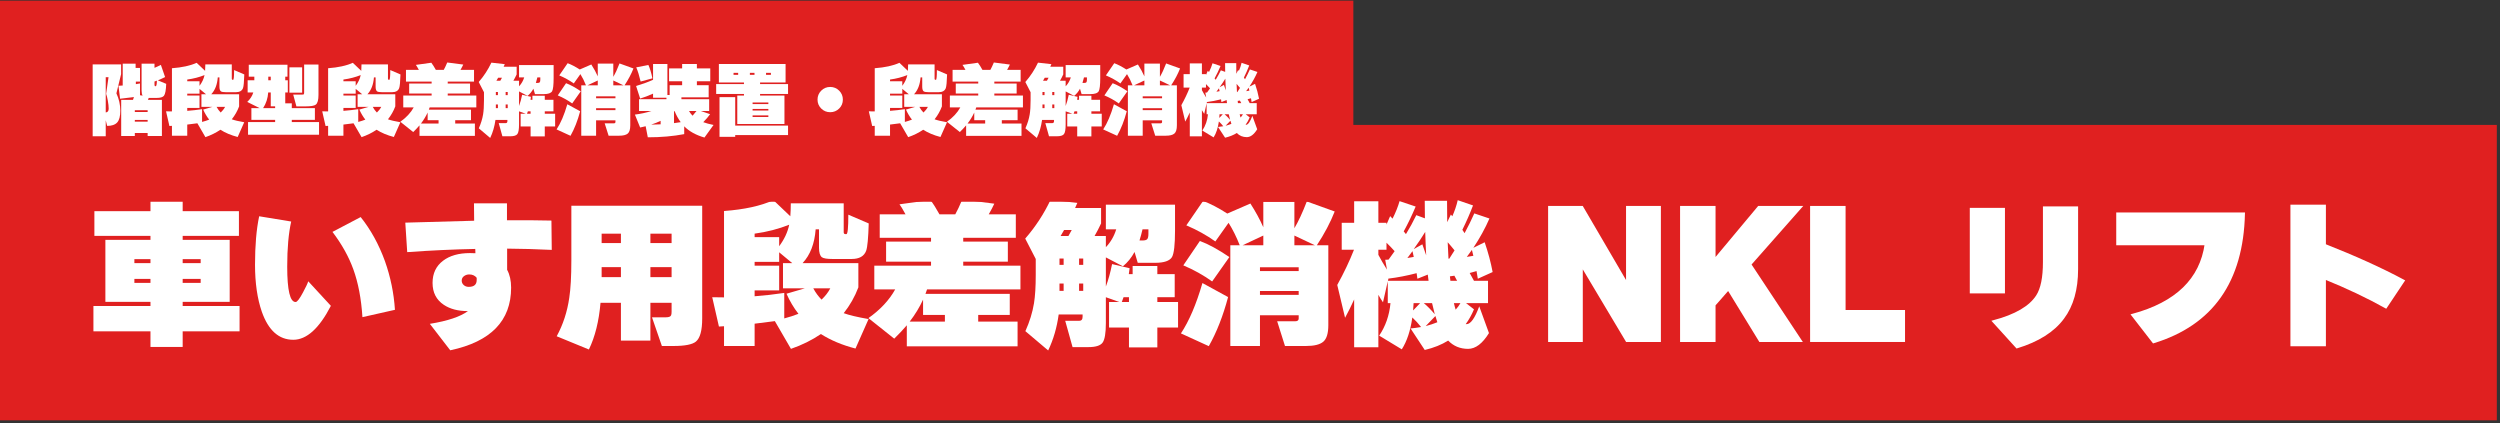 <?xml version="1.0" encoding="UTF-8"?>
<svg width="502px" height="85px" viewBox="0 0 502 85" version="1.1" xmlns="http://www.w3.org/2000/svg" xmlns:xlink="http://www.w3.org/1999/xlink">
    <rect x="0" y="0" width="502" height="85" fill="#333333" stroke="none"/>
    <title>h1_nk_llift_pc</title>
    <g id="design_v2" stroke="none" stroke-width="1" fill="none" fill-rule="evenodd">
        <g id="h1_nk_llift_pc" transform="translate(0, 0.128)">
            <polygon id="Fill-233" fill="#E02020" points="0 84.273 501.359 84.273 501.359 24.956 0 24.956"></polygon>
            <g id="Group-56" transform="translate(18.76, 39.939)">
                <path d="M17.92,16.736 L21.536,16.736 L21.536,15.936 L17.92,15.936 L17.92,16.736 Z M17.92,12.769 L21.536,12.769 L21.536,11.969 L17.92,11.969 L17.92,12.769 Z M8.224,16.736 L11.456,16.736 L11.456,15.936 L8.224,15.936 L8.224,16.736 Z M8.224,12.769 L11.456,12.769 L11.456,11.969 L8.224,11.969 L8.224,12.769 Z M29.344,26.465 L17.92,26.465 L17.92,29.6 L11.456,29.6 L11.456,26.465 L-1.8189894e-12,26.465 L-1.8189894e-12,21.377 L11.456,21.377 L11.456,20.545 L2.401,20.545 L2.401,8.096 L11.456,8.096 L11.456,7.297 L0.193,7.297 L0.193,2.337 L11.456,2.337 L11.456,0.288 L17.92,0.288 L17.92,2.337 L29.216,2.337 L29.216,7.297 L17.92,7.297 L17.92,8.096 L27.361,8.096 L27.361,20.545 L17.92,20.545 L17.92,21.377 L29.344,21.377 L29.344,26.465 Z" id="Fill-234" fill="#FFFFFF"></path>
                <path d="M60.544,22.144 L54.016,23.616 C53.781,19.925 53.173,16.725 52.191,14.016 C51.274,11.477 49.877,8.971 48,6.496 L53.664,3.52 C55.69,6.059 57.312,9.003 58.528,12.352 C59.658,15.531 60.33,18.795 60.544,22.144 L60.544,22.144 Z M47.68,21.344 C45.333,25.888 42.815,28.16 40.128,28.16 C37.248,28.16 35.147,26.293 33.824,22.56 C32.906,19.915 32.448,16.757 32.448,13.088 C32.448,9.227 32.725,5.984 33.28,3.36 L39.712,4.416 C39.179,6.784 38.912,9.803 38.912,13.472 C38.912,18.23 39.477,20.597 40.607,20.576 C40.906,20.576 41.397,19.936 42.08,18.656 C42.656,17.589 43.008,16.843 43.136,16.416 L47.68,21.344 Z" id="Fill-235" fill="#FFFFFF"></path>
                <path d="M76.96,15.712 C76.598,15.264 76.097,15.039 75.456,15.039 C75.072,15.039 74.726,15.151 74.416,15.376 C74.106,15.6 73.952,15.903 73.952,16.287 C73.952,16.629 74.085,16.923 74.353,17.168 C74.619,17.413 74.955,17.535 75.36,17.535 C76.427,17.535 76.96,17.077 76.96,16.159 L76.96,15.712 Z M92.032,10.111 C88.96,9.963 85.974,9.877 83.072,9.856 L83.072,14.111 C83.606,15.093 83.872,16.287 83.872,17.695 C83.872,24.352 79.797,28.544 71.648,30.272 L67.552,24.96 C71.114,24.384 73.664,23.53 75.2,22.399 L75.136,22.399 C73.216,22.399 71.627,21.983 70.368,21.151 C68.854,20.149 68.097,18.677 68.097,16.735 C68.097,14.837 68.8,13.355 70.208,12.287 C71.552,11.264 73.355,10.752 75.616,10.752 C76.022,10.752 76.384,10.763 76.704,10.783 L76.672,9.92 C72.362,10.005 67.809,10.219 63.008,10.56 L62.624,4.64 L76.448,4.256 C76.427,3.381 76.416,2.219 76.416,0.768 L83.04,0.768 L83.04,4.159 C86.347,4.139 89.322,4.159 91.968,4.224 L92.032,10.111 Z" id="Fill-236" fill="#FFFFFF"></path>
                <path d="M111.84,15.585 L116.096,15.585 L116.096,13.568 L111.84,13.568 L111.84,15.585 Z M111.84,8.736 L116.096,8.736 L116.096,6.848 L111.84,6.848 L111.84,8.736 Z M102.048,15.585 L105.92,15.585 L105.92,13.568 L102.048,13.568 L102.048,15.585 Z M102.048,8.736 L105.92,8.736 L105.92,6.848 L102.048,6.848 L102.048,8.736 Z M116.096,20.736 L111.84,20.736 L111.84,28.32 L105.92,28.32 L105.92,20.736 L101.825,20.736 C101.504,24.448 100.725,27.573 99.489,30.112 L93.025,27.456 C94.304,25.11 95.147,22.528 95.552,19.713 C95.829,17.899 95.968,15.414 95.968,12.257 L95.968,1.248 L122.241,1.248 L122.241,23.904 C122.241,26.272 121.825,27.808 120.993,28.512 C120.288,29.109 118.774,29.408 116.449,29.408 L114.145,29.408 L112.16,23.648 L114.977,23.648 C115.552,23.648 115.894,23.51 116,23.232 C116.065,23.084 116.096,22.859 116.096,22.56 L116.096,20.736 Z" id="Fill-237" fill="#FFFFFF"></path>
                <path d="M146.208,20.096 C146.954,19.392 147.541,18.635 147.968,17.824 L144.544,17.824 C145.013,18.699 145.568,19.455 146.208,20.096 L146.208,20.096 Z M132.768,19.424 C134.73,19.275 136.715,19.051 138.72,18.752 L138.72,23.871 C139.765,23.595 140.715,23.285 141.568,22.944 C140.629,21.749 139.829,20.406 139.168,18.911 L142.88,17.824 L138.464,17.824 L138.464,12.768 L140.32,12.768 L137.696,10.592 L137.696,12.512 L132.768,12.512 L132.768,13.28 L137.696,13.28 L137.696,18.24 L132.768,18.24 L132.768,19.424 Z M139.712,5.056 C137.578,5.909 135.264,6.507 132.768,6.848 L132.768,7.552 L137.696,7.552 L137.696,9.376 C138.741,7.968 139.413,6.528 139.712,5.056 L139.712,5.056 Z M136.832,24.416 C135.595,24.587 134.24,24.757 132.768,24.928 L132.768,29.408 L126.624,29.408 L126.624,25.44 C126.389,25.461 126.048,25.483 125.6,25.504 L124.256,19.616 C125.429,19.637 126.219,19.648 126.624,19.648 L126.624,2.304 C130.698,2.005 134.005,1.28 136.544,0.128 L139.936,3.36 C140,2.549 140.032,1.685 140.032,0.768 L150.656,0.768 L150.656,6.56 C150.656,6.816 150.772,6.944 151.008,6.944 L151.2,6.944 C151.456,6.944 151.584,5.643 151.584,3.039 L155.68,4.8 C155.595,7.723 155.424,9.547 155.168,10.272 C154.763,11.381 153.792,11.936 152.256,11.936 L148.384,11.936 C147.296,11.936 146.592,11.819 146.271,11.584 C145.888,11.285 145.696,10.646 145.696,9.663 L145.696,5.984 L145.024,5.984 C144.811,8.864 143.936,11.125 142.4,12.768 L153.6,12.768 L153.6,17.632 C152.895,19.509 151.914,21.238 150.656,22.816 C151.765,23.221 153.429,23.616 155.647,24 L153.024,29.92 C150.379,29.237 148.063,28.266 146.08,27.008 C144.288,28.224 142.282,29.216 140.063,29.984 L136.832,24.416 Z" id="Fill-238" fill="#FFFFFF"></path>
                <path d="M166.592,20.096 C165.888,21.632 164.992,23.104 163.904,24.512 L170.976,24.512 L170.976,23.168 L166.592,23.168 L166.592,20.096 Z M167.392,18.048 C167.328,18.24 167.221,18.538 167.072,18.944 L184,18.944 L184,23.168 L177.664,23.168 L177.664,24.512 L185.568,24.512 L185.568,29.472 L163.328,29.472 L163.328,25.247 C162.645,26.059 161.803,26.954 160.8,27.936 L155.616,23.808 C158.005,22.122 159.797,20.202 160.992,18.048 L156.8,18.048 L156.8,13.28 L168.192,13.28 L168.192,12.48 L159.168,12.48 L159.168,8.448 L168.192,8.448 L168.192,7.68 L157.888,7.68 L157.888,2.976 L163.072,2.976 C162.517,1.951 162.112,1.28 161.856,0.96 L168.064,0.096 C168.661,0.885 169.269,1.845 169.888,2.976 L173.056,2.976 C173.461,2.251 173.931,1.259 174.464,0 L180.896,0.831 C180.64,1.408 180.267,2.122 179.776,2.976 L185.216,2.976 L185.216,7.68 L174.656,7.68 L174.656,8.448 L183.616,8.448 L183.616,12.48 L174.656,12.48 L174.656,13.28 L186.144,13.28 L186.144,18.048 L167.392,18.048 Z" id="Fill-239" fill="#FFFFFF"></path>
                <path d="M210.657,5.984 C210.465,6.816 210.261,7.563 210.049,8.224 L210.625,8.224 C211.136,8.224 211.468,8.129 211.617,7.936 C211.766,7.744 211.841,7.392 211.841,6.88 L211.841,5.984 L210.657,5.984 Z M206.849,19.616 C206.785,19.808 206.668,20.129 206.497,20.576 L207.937,20.576 L207.937,19.616 L206.849,19.616 Z M197.921,18.337 L198.753,18.337 L198.753,16.864 L197.921,16.864 L197.921,18.337 Z M197.921,13.119 L198.753,13.119 L198.753,11.84 L197.921,11.84 L197.921,13.119 Z M194.209,7.328 L195.777,7.328 C195.926,7.072 196.15,6.668 196.449,6.112 L194.913,6.112 C194.763,6.389 194.529,6.796 194.209,7.328 L194.209,7.328 Z M193.985,18.337 L194.817,18.337 L194.817,16.864 L193.985,16.864 L193.985,18.337 Z M193.985,13.119 L194.817,13.119 L194.817,11.84 L193.985,11.84 L193.985,13.119 Z M198.625,23.072 L193.825,23.072 C193.462,25.717 192.758,28.129 191.713,30.304 L187.136,26.432 C187.99,24.534 188.566,22.668 188.865,20.832 C189.099,19.403 189.217,17.494 189.217,15.104 L189.217,11.936 L187.105,7.84 C189.153,5.494 190.849,2.902 192.193,0.064 L197.569,0.672 C197.462,0.907 197.313,1.248 197.121,1.696 L202.337,1.696 L202.337,4.8 C201.931,5.675 201.494,6.517 201.025,7.328 L203.297,7.328 L203.297,9.568 C204.257,8.566 204.95,7.371 205.377,5.984 L203.297,5.984 L203.297,1.024 L217.185,1.024 L217.185,6.272 C217.185,9.067 216.982,10.827 216.577,11.552 C216.107,12.32 214.987,12.704 213.217,12.704 L209.697,12.704 L209.057,10.528 C208.438,11.68 207.659,12.64 206.72,13.408 L203.297,11.616 L203.297,17.472 C203.788,16.172 204.204,14.668 204.545,12.961 L208.065,13.793 C208.001,14.261 207.947,14.656 207.905,14.976 L208.673,14.976 L208.673,13.344 L213.633,13.344 L213.633,14.976 L217.121,14.976 L217.121,19.616 L213.633,19.616 L213.633,20.576 L217.793,20.576 L217.793,25.696 L213.633,25.696 L213.633,29.696 L207.937,29.696 L207.937,25.696 L203.937,25.696 L203.937,20.576 L205.985,20.576 L203.297,19.616 L203.297,24.8 C203.297,26.848 203.073,28.165 202.625,28.753 C202.177,29.338 201.238,29.632 199.809,29.632 L196.609,29.632 L195.136,24.352 L197.953,24.352 C198.401,24.352 198.625,24.075 198.625,23.52 L198.625,23.072 Z" id="Fill-240" fill="#FFFFFF"></path>
                <path d="M241.153,7.232 L241.153,9.184 L245.281,9.184 L241.153,7.232 Z M234.241,19.137 L242.016,19.137 L242.016,18.368 L234.241,18.368 L234.241,19.137 Z M234.241,14.368 L242.016,14.368 L242.016,13.6 L234.241,13.6 L234.241,14.368 Z M230.753,9.184 L234.913,9.184 L234.913,7.232 L230.753,9.184 Z M227.936,4.672 L225.281,8.417 C223.552,7.179 221.611,6.101 219.457,5.184 L222.817,0.288 C224.267,0.822 225.888,1.664 227.68,2.816 L232.321,0.8 C233.387,2.464 234.252,4.053 234.913,5.568 L234.913,0.448 L241.153,0.448 L241.153,5.76 C241.964,4.395 242.796,2.603 243.649,0.384 L249.249,2.4 C248.395,4.576 247.201,6.837 245.665,9.184 L247.968,9.184 L247.968,25.216 C247.968,26.859 247.632,27.968 246.961,28.544 C246.289,29.12 245.132,29.408 243.489,29.408 L239.264,29.408 L237.697,24.448 L241.281,24.448 C241.771,24.448 242.016,24.267 242.016,23.904 L242.016,23.232 L234.241,23.232 L234.241,29.408 L228.289,29.408 L228.289,9.184 L230.176,9.184 C229.537,7.542 228.79,6.038 227.936,4.672 L227.936,4.672 Z M228.096,11.552 L224.64,16.448 C222.891,15.19 220.961,14.112 218.848,13.216 L222.176,8.32 C223.905,8.961 225.878,10.038 228.096,11.552 L228.096,11.552 Z M227.84,19.585 C226.838,23.36 225.548,26.646 223.968,29.44 L218.369,26.88 C220.011,24.406 221.451,21.035 222.689,16.768 L227.84,19.585 Z" id="Fill-241" fill="#FFFFFF"></path>
                <path d="M275.777,11.52 C276.075,11.477 276.512,11.403 277.089,11.296 C277.024,11.04 276.928,10.646 276.8,10.112 C276.673,10.304 276.331,10.774 275.777,11.52 L275.777,11.52 Z M273.537,22.112 C273.921,21.685 274.241,21.248 274.497,20.8 L273.184,20.8 C273.269,21.206 273.387,21.643 273.537,22.112 L273.537,22.112 Z M272.48,16.32 L273.825,16.32 C273.717,16.107 273.537,15.765 273.281,15.296 L272.384,15.424 C272.406,15.616 272.437,15.915 272.48,16.32 L272.48,16.32 Z M271.936,8.576 C271.979,9.728 272.033,10.827 272.096,11.872 L272.256,11.872 C272.321,11.787 272.673,11.232 273.312,10.208 C272.8,9.568 272.341,9.024 271.936,8.576 L271.936,8.576 Z M269.472,23.392 L267.52,25.408 C268.352,25.195 269.131,24.939 269.856,24.64 C269.856,24.619 269.728,24.203 269.472,23.392 L269.472,23.392 Z M267.136,20.8 C267.84,21.376 268.577,22.123 269.344,23.04 C269.173,22.421 268.993,21.675 268.8,20.8 L267.136,20.8 Z M265.121,9.952 L266.848,8.992 C267.041,9.526 267.297,10.261 267.617,11.2 C267.552,10.133 267.489,8.566 267.424,6.496 C266.805,7.52 266.038,8.672 265.121,9.952 L265.121,9.952 Z M265.089,20.8 C265.067,21.206 265.035,21.696 264.993,22.272 L266.4,20.8 L265.089,20.8 Z M263.84,11.744 C264.352,11.659 264.779,11.584 265.121,11.52 C265.035,11.136 264.95,10.752 264.865,10.368 C264.651,10.667 264.309,11.125 263.84,11.744 L263.84,11.744 Z M260.064,15.776 L259.936,16.32 L268.096,16.32 C268.053,16.043 268.001,15.627 267.936,15.072 L265.856,15.904 C265.813,15.606 265.76,15.232 265.697,14.784 C263.733,15.296 261.856,15.659 260.064,15.872 L260.064,15.776 Z M258.016,11.104 C258.507,12.043 259.083,13.035 259.745,14.08 L259.392,12.096 C259.542,12.096 259.765,12.085 260.064,12.064 C260.406,11.616 260.811,11.051 261.281,10.368 C260.747,9.771 260.203,9.206 259.648,8.672 L259.648,10.08 L258.016,10.08 L258.016,11.104 Z M259.905,16.416 L258.945,20.64 C258.625,20.171 258.315,19.669 258.016,19.136 L258.016,29.664 L253.153,29.664 L253.153,20.064 C252.577,21.344 251.968,22.571 251.329,23.744 L249.76,17.152 C251.104,14.72 252.224,12.363 253.121,10.08 L250.657,10.08 L250.657,4.672 L253.153,4.672 L253.153,0.352 L258.016,0.352 L258.016,4.672 L259.648,4.672 L259.648,5.024 L260.384,3.328 C260.491,3.435 260.651,3.606 260.865,3.84 C261.505,2.56 261.973,1.387 262.272,0.32 L265.505,1.408 C264.757,3.179 263.958,4.843 263.104,6.4 L263.552,6.944 C264.299,5.728 264.993,4.459 265.632,3.136 L267.361,3.776 C267.339,2.368 267.329,1.195 267.329,0.256 L271.808,0.256 C271.808,1.814 271.819,3.243 271.84,4.544 L272.577,3.008 L272.865,3.36 C273.334,2.315 273.697,1.238 273.953,0.128 L277.024,1.184 C276.406,2.805 275.691,4.438 274.881,6.08 C274.923,6.166 275.073,6.389 275.329,6.752 C276.075,5.366 276.725,4.043 277.281,2.784 L280.321,3.808 C279.467,5.771 278.389,7.734 277.089,9.696 L279.361,8.576 C280.064,10.624 280.597,12.619 280.961,14.56 L277.985,15.904 C277.941,15.584 277.856,15.072 277.728,14.368 C277.429,14.454 276.971,14.582 276.352,14.752 C276.523,15.051 276.811,15.574 277.216,16.32 L280.033,16.32 L280.033,20.8 L275.617,20.8 L277.216,22.048 C276.747,23.158 276.192,24.15 275.552,25.024 L275.713,25.024 C276.545,25.024 277.397,23.83 278.272,21.44 L280.224,26.816 C278.923,28.928 277.525,29.984 276.033,29.984 C274.432,29.984 273.099,29.429 272.033,28.32 C270.71,29.152 269.141,29.781 267.329,30.208 L264.48,25.888 C265.163,25.824 265.867,25.728 266.592,25.6 C266.059,24.917 265.472,24.278 264.833,23.68 C264.469,26.304 263.765,28.437 262.72,30.08 L258.176,27.328 C259.457,25.451 260.214,23.275 260.449,20.8 L259.905,20.8 L259.905,16.416 Z" id="Fill-242" fill="#FFFFFF"></path>
                <polygon id="Fill-243" fill="#FFFFFF" points="314.496 28.352 307.903 28.352 298.815 13.12 298.815 28.352 292.351 28.352 292.351 1.536 298.912 1.536 308 17.088 308 1.536 314.496 1.536"></polygon>
                <polygon id="Stroke-244" stroke="#FFFFFF" stroke-width="0.5" points="314.496 28.352 307.903 28.352 298.815 13.12 298.815 28.352 292.351 28.352 292.351 1.536 298.912 1.536 308 17.088 308 1.536 314.496 1.536"></polygon>
                <polygon id="Fill-245" fill="#FFFFFF" points="325.472 28.352 318.848 28.352 318.848 1.536 325.472 1.536 325.472 12.224 334.4 1.536 342.784 1.536 332.64 13.024 342.784 28.352 334.656 28.352 328.287 17.952 325.472 21.152"></polygon>
                <polygon id="Stroke-246" stroke="#FFFFFF" stroke-width="0.5" points="325.472 28.352 318.848 28.352 318.848 1.536 325.472 1.536 325.472 12.224 334.4 1.536 342.784 1.536 332.64 13.024 342.784 28.352 334.656 28.352 328.287 17.952 325.472 21.152"></polygon>
                <polygon id="Fill-247" fill="#FFFFFF" points="363.52 28.352 344.959 28.352 344.959 1.536 351.583 1.536 351.583 22.432 363.52 22.432"></polygon>
                <polygon id="Stroke-248" stroke="#FFFFFF" stroke-width="0.5" points="363.52 28.352 344.959 28.352 344.959 1.536 351.583 1.536 351.583 22.432 363.52 22.432"></polygon>
                <path d="M398.272,13.984 C398.272,18.038 397.344,21.301 395.488,23.776 C393.568,26.38 390.485,28.331 386.24,29.632 L381.568,24.48 C385.984,23.307 388.907,21.6 390.335,19.36 C391.252,17.931 391.711,15.67 391.711,12.576 L391.711,1.632 L398.272,1.632 L398.272,13.984 Z M377.024,18.592 L383.584,18.592 L383.584,1.92 L377.024,1.92 L377.024,18.592 Z" id="Fill-249" fill="#FFFFFF"></path>
                <path d="M398.272,13.984 C398.272,18.038 397.344,21.301 395.488,23.776 C393.568,26.38 390.485,28.331 386.24,29.632 L381.568,24.48 C385.984,23.307 388.907,21.6 390.335,19.36 C391.252,17.931 391.711,15.67 391.711,12.576 L391.711,1.632 L398.272,1.632 L398.272,13.984 Z M377.024,18.592 L383.584,18.592 L383.584,1.92 L377.024,1.92 L377.024,18.592 Z" id="Stroke-250" stroke="#FFFFFF" stroke-width="0.5"></path>
                <path d="M431.776,2.848 C431.456,16.416 425.419,25.003 413.664,28.608 L409.471,23.2 C418.282,20.811 423.189,16.053 424.192,8.928 L406.431,8.928 L406.431,2.848 L431.776,2.848 Z" id="Fill-251" fill="#FFFFFF"></path>
                <path d="M431.776,2.848 C431.456,16.416 425.419,25.003 413.664,28.608 L409.471,23.2 C418.282,20.811 423.189,16.053 424.192,8.928 L406.431,8.928 L406.431,2.848 L431.776,2.848 Z" id="Stroke-252" stroke="#FFFFFF" stroke-width="0.5"></path>
                <path d="M463.839,16.32 L460.319,21.6 C456.65,19.552 452.554,17.611 448.031,15.776 L448.031,29.216 L441.407,29.216 L441.407,1.28 L448.031,1.28 L448.031,9.152 C454.153,11.563 459.423,13.952 463.839,16.32" id="Fill-253" fill="#FFFFFF"></path>
                <path d="M463.839,16.32 L460.319,21.6 C456.65,19.552 452.554,17.611 448.031,15.776 L448.031,29.216 L441.407,29.216 L441.407,1.28 L448.031,1.28 L448.031,9.152 C454.153,11.563 459.423,13.952 463.839,16.32 Z" id="Stroke-254" stroke="#FFFFFF" stroke-width="0.5"></path>
            </g>
            <polygon id="Fill-255" fill="#E02020" points="0 40.383 271.75 40.383 271.75 0 0 0"></polygon>
            <g id="Group-46" transform="translate(18.607, 12.419)" fill="#FFFFFF">
                <path d="M12.416,3.824 L12.416,4.465 C12.416,4.667 12.469,4.768 12.576,4.768 L12.64,4.768 C12.8,4.768 12.885,4.395 12.895,3.648 C12.789,3.691 12.629,3.75 12.416,3.824 L12.416,3.824 Z M8.464,11.889 L11.04,11.889 L11.04,11.536 L8.464,11.536 L8.464,11.889 Z M8.464,9.937 L11.04,9.937 L11.04,9.584 L8.464,9.584 L8.464,9.937 Z M13.904,14.768 L11.04,14.768 L11.04,14.16 L8.464,14.16 L8.464,14.768 L5.728,14.768 L5.728,7.504 L8.096,7.504 C8.128,7.397 8.191,7.211 8.288,6.944 C7.392,7.072 6.464,7.184 5.504,7.28 L5.184,4.673 C5.333,4.662 5.616,4.645 6.032,4.624 L6.032,0.24 L8.624,0.24 L8.624,1.088 L9.504,1.088 L9.504,3.841 L8.672,3.841 L8.672,4.352 C9.045,4.299 9.322,4.251 9.504,4.208 L9.504,6.576 L10.032,6.656 C9.894,6.432 9.824,6.08 9.824,5.6 L9.824,0.24 L12.416,0.24 L12.416,1.072 C12.832,0.902 13.259,0.704 13.696,0.48 L14.544,2.928 C14.011,3.195 13.525,3.414 13.088,3.584 L14.768,4.288 C14.725,5.536 14.576,6.331 14.32,6.673 C14.096,6.97 13.589,7.12 12.8,7.12 L11.584,7.12 L11.248,7.12 C11.216,7.206 11.168,7.334 11.104,7.504 L13.904,7.504 L13.904,14.768 Z M2.624,10.032 C3.019,10 3.216,9.744 3.216,9.264 C3.216,8.838 3.157,8.299 3.04,7.648 C2.933,7.04 2.821,6.593 2.704,6.304 L3.184,2.96 L2.624,2.96 L2.624,10.032 Z M5.712,2.336 L4.768,6.192 C5.29,7.334 5.552,8.496 5.552,9.68 C5.552,10.801 5.341,11.59 4.92,12.049 C4.498,12.507 3.829,12.736 2.912,12.736 L2.624,11.6 L2.624,14.816 L0,14.816 L0,0.385 L5.712,0.385 L5.712,2.336 Z" id="Fill-256"></path>
                <path d="M25.712,10.049 C26.085,9.696 26.379,9.319 26.592,8.912 L24.88,8.912 C25.114,9.35 25.392,9.729 25.712,10.049 L25.712,10.049 Z M18.992,9.712 C19.974,9.638 20.965,9.526 21.968,9.376 L21.968,11.937 C22.49,11.798 22.965,11.644 23.392,11.473 C22.923,10.875 22.523,10.203 22.192,9.456 L24.048,8.912 L21.84,8.912 L21.84,6.385 L22.768,6.385 L21.456,5.296 L21.456,6.257 L18.992,6.257 L18.992,6.641 L21.456,6.641 L21.456,9.12 L18.992,9.12 L18.992,9.712 Z M22.464,2.528 C21.398,2.955 20.24,3.254 18.992,3.425 L18.992,3.777 L21.456,3.777 L21.456,4.689 C21.979,3.985 22.315,3.265 22.464,2.528 L22.464,2.528 Z M21.025,12.208 C20.405,12.294 19.728,12.379 18.992,12.465 L18.992,14.704 L15.92,14.704 L15.92,12.721 C15.803,12.732 15.632,12.742 15.408,12.752 L14.736,9.809 C15.322,9.82 15.717,9.824 15.92,9.824 L15.92,1.153 C17.957,1.003 19.61,0.641 20.88,0.065 L22.576,1.681 C22.608,1.276 22.624,0.843 22.624,0.385 L27.936,0.385 L27.936,3.28 C27.936,3.408 27.994,3.473 28.112,3.473 L28.208,3.473 C28.336,3.473 28.4,2.822 28.4,1.521 L30.448,2.401 C30.405,3.862 30.32,4.774 30.192,5.137 C29.989,5.692 29.504,5.969 28.736,5.969 L26.8,5.969 C26.256,5.969 25.904,5.91 25.744,5.792 C25.552,5.644 25.456,5.323 25.456,4.832 L25.456,2.992 L25.12,2.992 C25.014,4.433 24.576,5.564 23.808,6.385 L29.408,6.385 L29.408,8.817 C29.056,9.755 28.566,10.619 27.936,11.408 C28.49,11.611 29.322,11.809 30.432,12 L29.12,14.96 C27.797,14.619 26.64,14.134 25.649,13.504 C24.752,14.112 23.749,14.609 22.64,14.992 L21.025,12.208 Z" id="Fill-257"></path>
                <path d="M45.344,6.513 C45.344,7.536 45.162,8.188 44.8,8.465 C44.49,8.7 43.802,8.817 42.736,8.817 L40.912,8.817 L40.272,6.449 L42.064,6.449 C42.245,6.449 42.358,6.425 42.4,6.376 C42.443,6.328 42.464,6.214 42.464,6.033 L42.464,0.416 L45.344,0.416 L45.344,6.513 Z M39.504,6.065 L42.064,6.065 L42.064,0.977 L39.504,0.977 L39.504,6.065 Z M35.264,3.569 L35.76,3.569 L35.76,2.849 L35.264,2.849 L35.264,3.569 Z M34.224,9.168 L36.64,9.168 L36.64,8.801 L35.76,8.801 L35.76,6.017 L35.248,6.017 C35.173,7.179 34.832,8.23 34.224,9.168 L34.224,9.168 Z M45.456,14.513 L31.199,14.513 L31.199,11.969 L36.64,11.969 L36.64,11.521 L31.872,11.521 L31.872,9.168 L33.536,9.168 L31.04,7.92 C31.637,7.356 32.042,6.721 32.256,6.017 L31.12,6.017 L31.12,3.569 L32.464,3.569 L32.464,2.849 L31.344,2.849 L31.344,0.449 L39.12,0.449 L39.12,2.849 L38.672,2.849 L38.672,3.569 L39.184,3.569 L39.184,6.017 L38.672,6.017 L38.672,8.208 L39.984,8.208 L39.984,9.168 L44.624,9.168 L44.624,11.521 L39.984,11.521 L39.984,11.969 L45.456,11.969 L45.456,14.513 Z" id="Fill-258"></path>
                <path d="M57.072,10.049 C57.445,9.696 57.738,9.319 57.952,8.912 L56.24,8.912 C56.474,9.35 56.752,9.729 57.072,10.049 L57.072,10.049 Z M50.351,9.712 C51.333,9.638 52.325,9.526 53.328,9.376 L53.328,11.937 C53.85,11.798 54.325,11.644 54.752,11.473 C54.282,10.875 53.883,10.203 53.551,9.456 L55.408,8.912 L53.2,8.912 L53.2,6.385 L54.128,6.385 L52.815,5.296 L52.815,6.257 L50.351,6.257 L50.351,6.641 L52.815,6.641 L52.815,9.12 L50.351,9.12 L50.351,9.712 Z M53.824,2.528 C52.757,2.955 51.599,3.254 50.351,3.425 L50.351,3.777 L52.815,3.777 L52.815,4.689 C53.338,3.985 53.675,3.265 53.824,2.528 L53.824,2.528 Z M52.384,12.208 C51.764,12.294 51.088,12.379 50.351,12.465 L50.351,14.704 L47.28,14.704 L47.28,12.721 C47.162,12.732 46.992,12.742 46.767,12.752 L46.095,9.809 C46.682,9.82 47.077,9.824 47.28,9.824 L47.28,1.153 C49.317,1.003 50.97,0.641 52.24,0.065 L53.935,1.681 C53.968,1.276 53.983,0.843 53.983,0.385 L59.296,0.385 L59.296,3.28 C59.296,3.408 59.354,3.473 59.471,3.473 L59.567,3.473 C59.696,3.473 59.76,2.822 59.76,1.521 L61.807,2.401 C61.764,3.862 61.679,4.774 61.551,5.137 C61.348,5.692 60.864,5.969 60.095,5.969 L58.16,5.969 C57.616,5.969 57.263,5.91 57.103,5.792 C56.912,5.644 56.815,5.323 56.815,4.832 L56.815,2.992 L56.479,2.992 C56.373,4.433 55.935,5.564 55.168,6.385 L60.767,6.385 L60.767,8.817 C60.416,9.755 59.925,10.619 59.296,11.408 C59.85,11.611 60.682,11.809 61.792,12 L60.479,14.96 C59.157,14.619 58,14.134 57.008,13.504 C56.112,14.112 55.109,14.609 54,14.992 L52.384,12.208 Z" id="Fill-259"></path>
                <path d="M67.264,10.049 C66.912,10.817 66.464,11.553 65.92,12.257 L69.456,12.257 L69.456,11.584 L67.264,11.584 L67.264,10.049 Z M67.664,9.025 C67.632,9.12 67.578,9.27 67.504,9.473 L75.968,9.473 L75.968,11.584 L72.8,11.584 L72.8,12.257 L76.752,12.257 L76.752,14.736 L65.632,14.736 L65.632,12.624 C65.291,13.03 64.869,13.478 64.368,13.969 L61.777,11.904 C62.971,11.062 63.867,10.102 64.464,9.025 L62.368,9.025 L62.368,6.641 L68.065,6.641 L68.065,6.24 L63.552,6.24 L63.552,4.225 L68.065,4.225 L68.065,3.841 L62.912,3.841 L62.912,1.488 L65.504,1.488 C65.227,0.977 65.025,0.641 64.897,0.481 L68,0.049 C68.299,0.444 68.603,0.923 68.912,1.488 L70.496,1.488 C70.699,1.126 70.934,0.63 71.201,0 L74.416,0.416 C74.288,0.704 74.102,1.062 73.857,1.488 L76.577,1.488 L76.577,3.841 L71.296,3.841 L71.296,4.225 L75.777,4.225 L75.777,6.24 L71.296,6.24 L71.296,6.641 L77.04,6.641 L77.04,9.025 L67.664,9.025 Z" id="Fill-260"></path>
                <path d="M89.296,2.992 C89.2,3.408 89.099,3.782 88.992,4.112 L89.279,4.112 C89.536,4.112 89.701,4.064 89.775,3.969 C89.851,3.872 89.888,3.696 89.888,3.44 L89.888,2.992 L89.296,2.992 Z M87.392,9.808 C87.359,9.904 87.301,10.064 87.216,10.288 L87.936,10.288 L87.936,9.808 L87.392,9.808 Z M82.928,9.168 L83.344,9.168 L83.344,8.433 L82.928,8.433 L82.928,9.168 Z M82.928,6.561 L83.344,6.561 L83.344,5.92 L82.928,5.92 L82.928,6.561 Z M81.071,3.664 L81.856,3.664 C81.931,3.536 82.042,3.334 82.192,3.056 L81.424,3.056 C81.349,3.195 81.232,3.397 81.071,3.664 L81.071,3.664 Z M80.96,9.168 L81.376,9.168 L81.376,8.433 L80.96,8.433 L80.96,9.168 Z M80.96,6.561 L81.376,6.561 L81.376,5.92 L80.96,5.92 L80.96,6.561 Z M83.279,11.536 L80.88,11.536 C80.698,12.859 80.347,14.064 79.824,15.152 L77.536,13.217 C77.962,12.267 78.25,11.334 78.4,10.416 C78.517,9.702 78.576,8.747 78.576,7.553 L78.576,5.969 L77.52,3.92 C78.544,2.747 79.392,1.451 80.064,0.032 L82.752,0.336 C82.698,0.454 82.624,0.624 82.527,0.848 L85.136,0.848 L85.136,2.4 C84.933,2.838 84.714,3.259 84.48,3.664 L85.616,3.664 L85.616,4.784 C86.096,4.283 86.442,3.685 86.655,2.992 L85.616,2.992 L85.616,0.513 L92.56,0.513 L92.56,3.137 C92.56,4.534 92.458,5.414 92.256,5.776 C92.021,6.16 91.461,6.352 90.576,6.352 L88.816,6.352 L88.496,5.264 C88.187,5.841 87.797,6.32 87.328,6.704 L85.616,5.808 L85.616,8.736 C85.861,8.086 86.069,7.334 86.239,6.48 L88,6.896 C87.968,7.131 87.942,7.328 87.92,7.488 L88.304,7.488 L88.304,6.673 L90.784,6.673 L90.784,7.488 L92.527,7.488 L92.527,9.808 L90.784,9.808 L90.784,10.288 L92.863,10.288 L92.863,12.848 L90.784,12.848 L90.784,14.848 L87.936,14.848 L87.936,12.848 L85.936,12.848 L85.936,10.288 L86.96,10.288 L85.616,9.808 L85.616,12.4 C85.616,13.425 85.504,14.083 85.279,14.376 C85.056,14.67 84.586,14.816 83.872,14.816 L82.272,14.816 L81.536,12.177 L82.943,12.177 C83.168,12.177 83.279,12.038 83.279,11.761 L83.279,11.536 Z" id="Fill-261"></path>
                <path d="M104.544,3.616 L104.544,4.593 L106.607,4.593 L104.544,3.616 Z M101.088,9.568 L104.976,9.568 L104.976,9.184 L101.088,9.184 L101.088,9.568 Z M101.088,7.185 L104.976,7.185 L104.976,6.801 L101.088,6.801 L101.088,7.185 Z M99.344,4.593 L101.424,4.593 L101.424,3.616 L99.344,4.593 Z M97.936,2.336 L96.607,4.208 C95.744,3.59 94.773,3.051 93.696,2.593 L95.376,0.144 C96.102,0.411 96.912,0.832 97.808,1.408 L100.128,0.4 C100.661,1.232 101.093,2.027 101.424,2.784 L101.424,0.224 L104.544,0.224 L104.544,2.881 C104.949,2.198 105.365,1.302 105.792,0.192 L108.592,1.2 C108.165,2.288 107.568,3.419 106.8,4.593 L107.952,4.593 L107.952,12.608 C107.952,13.429 107.784,13.984 107.448,14.272 C107.112,14.56 106.533,14.704 105.712,14.704 L103.6,14.704 L102.815,12.224 L104.607,12.224 C104.854,12.224 104.976,12.134 104.976,11.952 L104.976,11.616 L101.088,11.616 L101.088,14.704 L98.112,14.704 L98.112,4.593 L99.056,4.593 C98.736,3.771 98.362,3.019 97.936,2.336 L97.936,2.336 Z M98.016,5.776 L96.288,8.224 C95.413,7.595 94.448,7.056 93.392,6.608 L95.056,4.16 C95.92,4.48 96.906,5.019 98.016,5.776 L98.016,5.776 Z M97.888,9.792 C97.387,11.68 96.741,13.323 95.952,14.72 L93.152,13.44 C93.974,12.203 94.693,10.517 95.312,8.385 L97.888,9.792 Z" id="Fill-262"></path>
                <path d="M119.743,9.744 C119.946,10.097 120.186,10.411 120.464,10.688 C120.666,10.465 120.928,10.149 121.248,9.744 L119.743,9.744 Z M116.735,12.177 C117.066,12.134 117.514,12.07 118.08,11.984 C117.589,11.323 117.178,10.576 116.847,9.744 L116.832,9.744 L116.735,9.841 L116.735,12.177 Z M112.143,12.48 C112.965,12.459 113.599,12.437 114.048,12.416 L114.048,11.712 C113.493,11.99 112.858,12.246 112.143,12.48 L112.143,12.48 Z M112.399,3.184 L110.031,3.824 C109.764,2.673 109.472,1.723 109.151,0.976 L111.584,0.496 C111.892,1.147 112.165,2.043 112.399,3.184 L112.399,3.184 Z M118.783,14.385 C116.564,14.81 114.128,15.024 111.472,15.024 L111.04,12.801 C110.655,12.896 110.287,12.981 109.935,13.057 L108.88,10.465 C110.063,10.315 111.168,10.075 112.191,9.744 L109.712,9.744 L109.712,7.376 L115.216,7.376 L115.216,7.072 L112.527,7.072 L112.527,6.257 C111.599,6.673 110.735,7.003 109.935,7.248 L109.119,4.721 C110.431,4.326 111.567,3.91 112.527,3.473 L112.527,0.305 L115.407,0.305 L115.407,6.528 L115.855,6.528 L115.855,4.56 L118.367,4.56 L118.367,3.776 L115.743,3.776 L115.743,1.184 L118.367,1.184 L118.367,0.305 L121.327,0.305 L121.327,1.184 L124.015,1.184 L124.015,3.776 L121.327,3.776 L121.327,4.56 L123.695,4.56 L123.695,6.992 L118.223,6.992 L118.223,7.376 L123.792,7.376 L123.792,9.744 L122.128,9.744 L123.983,10.385 C123.664,10.843 123.205,11.376 122.607,11.984 C123.183,12.198 123.872,12.385 124.672,12.544 L122.847,15.072 C121.119,14.571 119.764,13.819 118.783,12.816 L118.783,14.385 Z" id="Fill-263"></path>
                <path d="M135.215,2.48 L136.191,2.48 L136.191,2.08 L135.215,2.08 L135.215,2.48 Z M132.512,10.944 L135.68,10.944 L135.68,10.624 L132.512,10.624 L132.512,10.944 Z M132.512,9.648 L135.68,9.648 L135.68,9.328 L132.512,9.328 L132.512,9.648 Z M132.512,8.352 L135.68,8.352 L135.68,8.032 L132.512,8.032 L132.512,8.352 Z M131.968,2.48 L132.896,2.48 L132.896,2.08 L131.968,2.08 L131.968,2.48 Z M128.687,2.48 L129.616,2.48 L129.616,2.08 L128.687,2.08 L128.687,2.48 Z M139.632,14.576 L129.023,14.576 L129.023,14.929 L125.872,14.929 L125.872,6.96 L129.023,6.96 L129.023,12.673 L139.632,12.673 L139.632,14.576 Z M139.632,6.321 L134.016,6.321 L134.016,6.641 L138.912,6.641 L138.912,12.353 L129.439,12.353 L129.439,6.641 L130.784,6.641 L130.784,6.321 L125.2,6.321 L125.2,4.336 L130.784,4.336 L130.784,4.017 L125.744,4.017 L125.744,0.305 L139.136,0.305 L139.136,4.017 L134.016,4.017 L134.016,4.336 L139.632,4.336 L139.632,6.321 Z" id="Fill-264"></path>
                <path d="M150.64,7.456 C150.64,8.16 150.392,8.758 149.896,9.248 C149.401,9.739 148.8,9.984 148.096,9.984 C147.392,9.984 146.792,9.739 146.296,9.248 C145.8,8.758 145.552,8.16 145.552,7.456 C145.552,6.752 145.8,6.152 146.296,5.656 C146.792,5.16 147.392,4.912 148.096,4.912 C148.8,4.912 149.401,5.16 149.896,5.656 C150.392,6.152 150.64,6.752 150.64,7.456" id="Fill-265"></path>
                <path d="M166.832,10.049 C167.205,9.696 167.498,9.319 167.712,8.912 L166,8.912 C166.234,9.35 166.512,9.729 166.832,10.049 L166.832,10.049 Z M160.111,9.712 C161.093,9.638 162.085,9.526 163.088,9.376 L163.088,11.937 C163.61,11.798 164.085,11.644 164.512,11.473 C164.042,10.875 163.643,10.203 163.311,9.456 L165.168,8.912 L162.96,8.912 L162.96,6.385 L163.888,6.385 L162.575,5.296 L162.575,6.257 L160.111,6.257 L160.111,6.641 L162.575,6.641 L162.575,9.12 L160.111,9.12 L160.111,9.712 Z M163.584,2.528 C162.517,2.955 161.359,3.254 160.111,3.425 L160.111,3.777 L162.575,3.777 L162.575,4.689 C163.098,3.985 163.435,3.265 163.584,2.528 L163.584,2.528 Z M162.144,12.208 C161.524,12.294 160.848,12.379 160.111,12.465 L160.111,14.704 L157.04,14.704 L157.04,12.721 C156.922,12.732 156.752,12.742 156.527,12.752 L155.855,9.809 C156.442,9.82 156.837,9.824 157.04,9.824 L157.04,1.153 C159.077,1.003 160.73,0.641 162,0.065 L163.695,1.681 C163.728,1.276 163.743,0.843 163.743,0.385 L169.056,0.385 L169.056,3.28 C169.056,3.408 169.114,3.473 169.231,3.473 L169.327,3.473 C169.456,3.473 169.52,2.822 169.52,1.521 L171.567,2.401 C171.524,3.862 171.439,4.774 171.311,5.137 C171.108,5.692 170.624,5.969 169.855,5.969 L167.92,5.969 C167.376,5.969 167.023,5.91 166.863,5.792 C166.672,5.644 166.575,5.323 166.575,4.832 L166.575,2.992 L166.239,2.992 C166.133,4.433 165.695,5.564 164.928,6.385 L170.527,6.385 L170.527,8.817 C170.176,9.755 169.685,10.619 169.056,11.408 C169.61,11.611 170.442,11.809 171.552,12 L170.239,14.96 C168.917,14.619 167.76,14.134 166.768,13.504 C165.872,14.112 164.869,14.609 163.76,14.992 L162.144,12.208 Z" id="Fill-266"></path>
                <path d="M177.023,10.049 C176.671,10.817 176.223,11.553 175.679,12.257 L179.215,12.257 L179.215,11.584 L177.023,11.584 L177.023,10.049 Z M177.423,9.025 C177.391,9.12 177.337,9.27 177.263,9.473 L185.727,9.473 L185.727,11.584 L182.559,11.584 L182.559,12.257 L186.511,12.257 L186.511,14.736 L175.391,14.736 L175.391,12.624 C175.05,13.03 174.628,13.478 174.127,13.969 L171.536,11.904 C172.73,11.062 173.626,10.102 174.223,9.025 L172.127,9.025 L172.127,6.641 L177.824,6.641 L177.824,6.24 L173.311,6.24 L173.311,4.225 L177.824,4.225 L177.824,3.841 L172.671,3.841 L172.671,1.488 L175.263,1.488 C174.986,0.977 174.784,0.641 174.656,0.481 L177.759,0.049 C178.058,0.444 178.362,0.923 178.671,1.488 L180.255,1.488 C180.458,1.126 180.693,0.63 180.96,0 L184.175,0.416 C184.047,0.704 183.861,1.062 183.616,1.488 L186.336,1.488 L186.336,3.841 L181.055,3.841 L181.055,4.225 L185.536,4.225 L185.536,6.24 L181.055,6.24 L181.055,6.641 L186.799,6.641 L186.799,9.025 L177.423,9.025 Z" id="Fill-267"></path>
                <path d="M199.056,2.992 C198.96,3.408 198.859,3.782 198.752,4.112 L199.04,4.112 C199.296,4.112 199.461,4.064 199.536,3.969 C199.611,3.872 199.649,3.696 199.649,3.44 L199.649,2.992 L199.056,2.992 Z M197.153,9.808 C197.12,9.904 197.062,10.064 196.976,10.288 L197.697,10.288 L197.697,9.808 L197.153,9.808 Z M192.688,9.168 L193.104,9.168 L193.104,8.433 L192.688,8.433 L192.688,9.168 Z M192.688,6.561 L193.104,6.561 L193.104,5.92 L192.688,5.92 L192.688,6.561 Z M190.832,3.664 L191.617,3.664 C191.691,3.536 191.803,3.334 191.952,3.056 L191.184,3.056 C191.11,3.195 190.993,3.397 190.832,3.664 L190.832,3.664 Z M190.72,9.168 L191.136,9.168 L191.136,8.433 L190.72,8.433 L190.72,9.168 Z M190.72,6.561 L191.136,6.561 L191.136,5.92 L190.72,5.92 L190.72,6.561 Z M193.04,11.536 L190.64,11.536 C190.458,12.859 190.107,14.064 189.584,15.152 L187.296,13.217 C187.723,12.267 188.011,11.334 188.16,10.416 C188.278,9.702 188.336,8.747 188.336,7.553 L188.336,5.969 L187.281,3.92 C188.304,2.747 189.153,1.451 189.825,0.032 L192.512,0.336 C192.458,0.454 192.384,0.624 192.288,0.848 L194.896,0.848 L194.896,2.4 C194.694,2.838 194.475,3.259 194.241,3.664 L195.376,3.664 L195.376,4.784 C195.857,4.283 196.202,3.685 196.416,2.992 L195.376,2.992 L195.376,0.513 L202.321,0.513 L202.321,3.137 C202.321,4.534 202.219,5.414 202.016,5.776 C201.782,6.16 201.222,6.352 200.336,6.352 L198.577,6.352 L198.256,5.264 C197.947,5.841 197.558,6.32 197.088,6.704 L195.376,5.808 L195.376,8.736 C195.621,8.086 195.829,7.334 196,6.48 L197.76,6.896 C197.728,7.131 197.702,7.328 197.68,7.488 L198.065,7.488 L198.065,6.673 L200.544,6.673 L200.544,7.488 L202.288,7.488 L202.288,9.808 L200.544,9.808 L200.544,10.288 L202.624,10.288 L202.624,12.848 L200.544,12.848 L200.544,14.848 L197.697,14.848 L197.697,12.848 L195.697,12.848 L195.697,10.288 L196.72,10.288 L195.376,9.808 L195.376,12.4 C195.376,13.425 195.264,14.083 195.04,14.376 C194.817,14.67 194.347,14.816 193.632,14.816 L192.033,14.816 L191.296,12.177 L192.704,12.177 C192.928,12.177 193.04,12.038 193.04,11.761 L193.04,11.536 Z" id="Fill-268"></path>
                <path d="M214.304,3.616 L214.304,4.593 L216.367,4.593 L214.304,3.616 Z M210.848,9.568 L214.736,9.568 L214.736,9.184 L210.848,9.184 L210.848,9.568 Z M210.848,7.185 L214.736,7.185 L214.736,6.801 L210.848,6.801 L210.848,7.185 Z M209.104,4.593 L211.184,4.593 L211.184,3.616 L209.104,4.593 Z M207.696,2.336 L206.367,4.208 C205.504,3.59 204.533,3.051 203.456,2.593 L205.136,0.144 C205.862,0.411 206.672,0.832 207.568,1.408 L209.888,0.4 C210.421,1.232 210.853,2.027 211.184,2.784 L211.184,0.224 L214.304,0.224 L214.304,2.881 C214.709,2.198 215.125,1.302 215.552,0.192 L218.352,1.2 C217.925,2.288 217.328,3.419 216.56,4.593 L217.712,4.593 L217.712,12.608 C217.712,13.429 217.544,13.984 217.208,14.272 C216.872,14.56 216.293,14.704 215.472,14.704 L213.36,14.704 L212.575,12.224 L214.367,12.224 C214.614,12.224 214.736,12.134 214.736,11.952 L214.736,11.616 L210.848,11.616 L210.848,14.704 L207.872,14.704 L207.872,4.593 L208.816,4.593 C208.496,3.771 208.122,3.019 207.696,2.336 L207.696,2.336 Z M207.776,5.776 L206.048,8.224 C205.173,7.595 204.208,7.056 203.152,6.608 L204.816,4.16 C205.68,4.48 206.666,5.019 207.776,5.776 L207.776,5.776 Z M207.648,9.792 C207.147,11.68 206.501,13.323 205.712,14.72 L202.912,13.44 C203.734,12.203 204.453,10.517 205.072,8.385 L207.648,9.792 Z" id="Fill-269"></path>
                <path d="M231.616,5.761 C231.764,5.74 231.983,5.702 232.271,5.649 C232.24,5.521 232.191,5.324 232.128,5.057 C232.063,5.153 231.893,5.387 231.616,5.761 L231.616,5.761 Z M230.496,11.057 C230.687,10.843 230.847,10.624 230.975,10.401 L230.32,10.401 C230.362,10.604 230.421,10.823 230.496,11.057 L230.496,11.057 Z M229.968,8.16 L230.639,8.16 C230.586,8.054 230.496,7.883 230.368,7.649 L229.92,7.712 C229.93,7.809 229.946,7.958 229.968,8.16 L229.968,8.16 Z M229.696,4.288 C229.717,4.865 229.744,5.414 229.775,5.937 L229.855,5.937 C229.887,5.894 230.063,5.616 230.384,5.105 C230.128,4.784 229.898,4.513 229.696,4.288 L229.696,4.288 Z M228.464,11.697 L227.488,12.704 C227.904,12.598 228.293,12.47 228.656,12.321 C228.656,12.31 228.592,12.102 228.464,11.697 L228.464,11.697 Z M227.296,10.401 C227.647,10.689 228.015,11.062 228.399,11.521 C228.314,11.211 228.223,10.838 228.128,10.401 L227.296,10.401 Z M226.288,4.977 L227.151,4.496 C227.248,4.763 227.376,5.131 227.536,5.601 C227.504,5.068 227.471,4.283 227.439,3.248 C227.13,3.761 226.746,4.336 226.288,4.977 L226.288,4.977 Z M226.271,10.401 C226.261,10.604 226.245,10.849 226.223,11.137 L226.928,10.401 L226.271,10.401 Z M225.647,5.872 C225.904,5.83 226.117,5.792 226.288,5.761 C226.245,5.569 226.202,5.376 226.16,5.185 C226.053,5.334 225.883,5.564 225.647,5.872 L225.647,5.872 Z M223.76,7.889 L223.696,8.16 L227.775,8.16 C227.754,8.022 227.727,7.814 227.696,7.536 L226.656,7.952 C226.635,7.803 226.607,7.616 226.576,7.393 C225.595,7.649 224.656,7.83 223.76,7.937 L223.76,7.889 Z M222.736,5.553 C222.981,6.022 223.269,6.518 223.599,7.04 L223.424,6.049 C223.498,6.049 223.61,6.043 223.76,6.032 C223.93,5.809 224.133,5.526 224.368,5.185 C224.101,4.886 223.829,4.604 223.552,4.336 L223.552,5.04 L222.736,5.04 L222.736,5.553 Z M223.679,8.208 L223.2,10.321 C223.04,10.086 222.885,9.835 222.736,9.569 L222.736,14.832 L220.303,14.832 L220.303,10.032 C220.015,10.673 219.712,11.286 219.391,11.872 L218.607,8.576 C219.28,7.361 219.84,6.182 220.288,5.04 L219.055,5.04 L219.055,2.336 L220.303,2.336 L220.303,0.177 L222.736,0.177 L222.736,2.336 L223.552,2.336 L223.552,2.513 L223.92,1.664 C223.972,1.718 224.053,1.803 224.16,1.92 C224.479,1.281 224.714,0.695 224.864,0.16 L226.479,0.704 C226.106,1.59 225.706,2.422 225.28,3.2 L225.504,3.473 C225.877,2.865 226.223,2.23 226.544,1.569 L227.408,1.889 C227.397,1.185 227.391,0.598 227.391,0.128 L229.632,0.128 C229.632,0.907 229.637,1.622 229.647,2.273 L230.015,1.504 L230.16,1.681 C230.394,1.158 230.576,0.619 230.704,0.065 L232.24,0.593 C231.93,1.404 231.573,2.219 231.168,3.04 C231.189,3.083 231.263,3.196 231.391,3.376 C231.764,2.684 232.091,2.022 232.368,1.393 L233.887,1.905 C233.461,2.886 232.922,3.867 232.271,4.849 L233.408,4.288 C233.76,5.313 234.026,6.31 234.208,7.281 L232.72,7.952 C232.698,7.792 232.656,7.536 232.592,7.185 C232.442,7.228 232.213,7.291 231.904,7.376 C231.989,7.526 232.133,7.787 232.336,8.16 L233.744,8.16 L233.744,10.401 L231.536,10.401 L232.336,11.025 C232.101,11.579 231.824,12.075 231.504,12.513 L231.584,12.513 C232,12.513 232.427,11.915 232.864,10.721 L233.84,13.408 C233.189,14.465 232.49,14.992 231.744,14.992 C230.944,14.992 230.277,14.715 229.744,14.16 C229.082,14.576 228.299,14.891 227.391,15.105 L225.968,12.945 C226.309,12.912 226.661,12.865 227.023,12.801 C226.757,12.459 226.464,12.139 226.143,11.841 C225.962,13.153 225.61,14.219 225.088,15.04 L222.815,13.664 C223.456,12.726 223.834,11.638 223.952,10.401 L223.679,10.401 L223.679,8.208 Z" id="Fill-270"></path>
            </g>
        </g>
    </g>
</svg>
